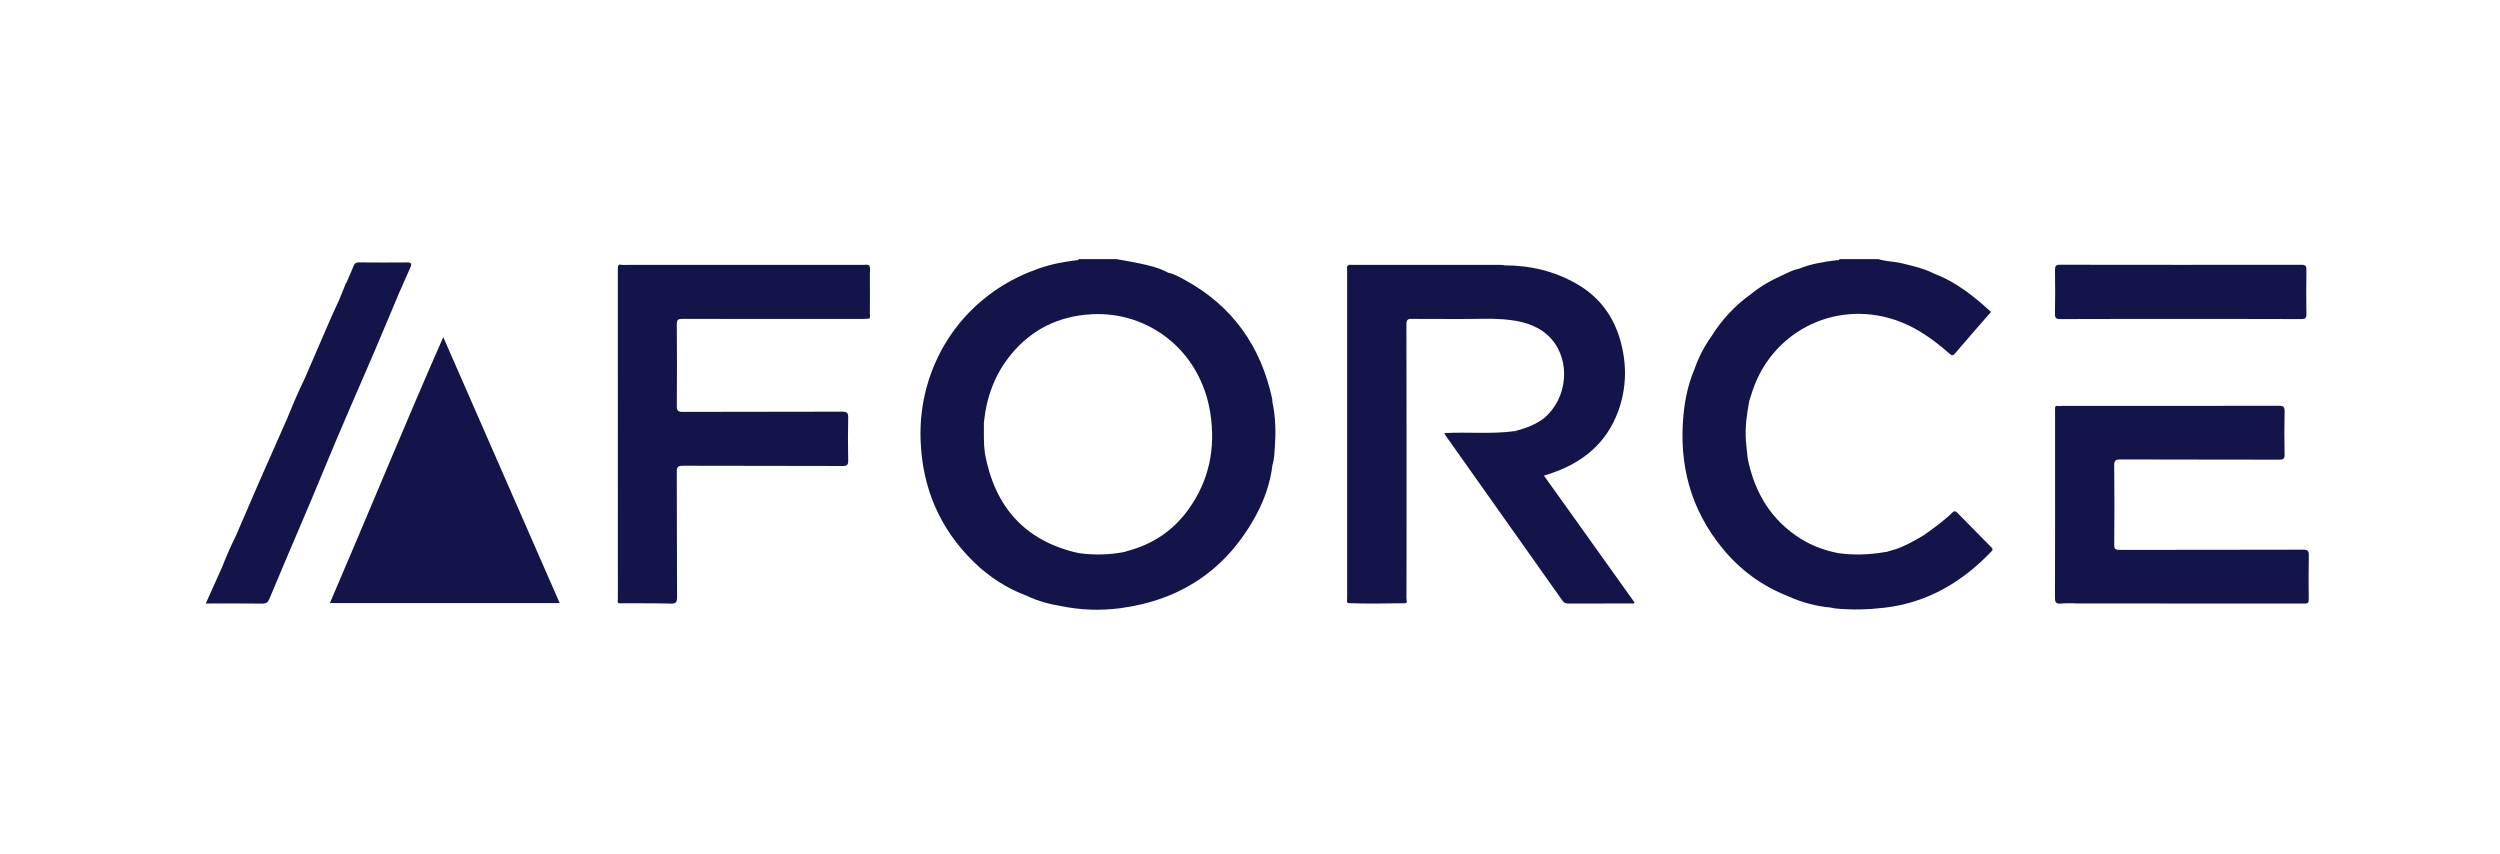 <?xml version="1.0" encoding="UTF-8"?> <svg xmlns="http://www.w3.org/2000/svg" width="164" height="56" viewBox="0 0 164 56" fill="none"><g clip-path="url(#clip0_215_1129)"><path d="M29.078 22.115C31.637 27.96 34.169 33.743 36.716 39.563H21.64C24.136 33.771 26.51 27.944 29.078 22.115H29.078Z" fill="#13144A"></path><path d="M143.027 20.924C140.406 20.924 137.785 20.919 135.164 20.931C134.876 20.932 134.8 20.86 134.806 20.574C134.825 19.622 134.821 18.671 134.808 17.72C134.805 17.463 134.856 17.366 135.142 17.367C140.419 17.376 145.696 17.375 150.973 17.369C151.234 17.369 151.304 17.443 151.301 17.699C151.286 18.662 151.286 19.625 151.301 20.587C151.305 20.854 151.237 20.932 150.961 20.931C148.317 20.92 145.672 20.924 143.028 20.924H143.027Z" fill="#13144A"></path><path d="M151.085 36.059C147.07 36.071 143.056 36.065 139.041 36.072C138.781 36.072 138.692 36.022 138.694 35.74C138.709 34.008 138.712 32.276 138.692 30.545C138.688 30.203 138.785 30.139 139.109 30.14C142.583 30.152 146.056 30.145 149.53 30.154C149.804 30.155 149.873 30.082 149.869 29.814C149.852 28.873 149.847 27.933 149.871 26.992C149.878 26.681 149.787 26.619 149.489 26.619C144.773 26.629 140.057 26.626 135.341 26.626C135.238 26.626 135.135 26.635 135.031 26.64C134.777 26.571 134.813 26.748 134.813 26.895C134.813 27.687 134.813 28.478 134.813 29.269C134.813 32.584 134.819 35.898 134.805 39.212C134.803 39.54 134.903 39.621 135.205 39.593C135.49 39.566 135.779 39.579 136.066 39.573C136.1 39.578 136.135 39.586 136.168 39.587C141.172 39.588 146.176 39.587 151.179 39.594C151.426 39.594 151.455 39.498 151.453 39.293C151.445 38.341 151.437 37.389 151.458 36.437C151.464 36.138 151.395 36.058 151.085 36.059V36.059Z" fill="#13144A"></path><path d="M88.436 17.412C88.436 24.797 88.436 32.181 88.436 39.566C88.317 39.48 88.379 39.356 88.379 39.252C88.376 32.078 88.376 24.903 88.379 17.729C88.379 17.624 88.32 17.5 88.436 17.412Z" fill="#13144A"></path><path d="M104.272 35.382C103.28 33.993 102.287 32.605 101.284 31.203C101.465 31.143 101.618 31.095 101.769 31.044C103.837 30.342 105.387 29.069 106.151 26.984C106.72 25.432 106.733 23.837 106.271 22.255C105.813 20.686 104.882 19.461 103.448 18.633C101.97 17.779 100.37 17.405 98.673 17.405C98.601 17.371 98.524 17.376 98.448 17.378C98.422 17.376 98.395 17.375 98.369 17.375C95.146 17.374 91.922 17.374 88.7 17.375C88.61 17.375 88.515 17.347 88.434 17.412C88.371 17.532 88.402 17.66 88.402 17.784C88.401 24.921 88.4 32.058 88.402 39.195C88.402 39.319 88.371 39.447 88.435 39.566C89.608 39.608 90.781 39.594 91.954 39.574C92.001 39.574 92.047 39.574 92.093 39.574C92.39 39.61 92.262 39.379 92.262 39.272C92.271 37.701 92.269 36.131 92.269 34.561C92.269 30.137 92.272 25.712 92.261 21.289C92.26 20.984 92.338 20.91 92.638 20.916C93.638 20.936 94.638 20.912 95.638 20.926C96.786 20.942 97.937 20.849 99.082 20.993C100.12 21.124 101.086 21.446 101.792 22.263C103.043 23.708 102.822 26.093 101.341 27.391C100.773 27.84 100.113 28.088 99.423 28.271C99.423 28.27 99.423 28.269 99.423 28.268C99.412 28.271 99.401 28.276 99.39 28.279C97.858 28.493 96.312 28.326 94.746 28.41C94.788 28.489 94.805 28.531 94.83 28.568C97.388 32.18 99.948 35.79 102.5 39.406C102.61 39.561 102.731 39.593 102.904 39.593C104.273 39.588 105.641 39.591 107.01 39.587C107.079 39.587 107.171 39.633 107.225 39.52C106.242 38.143 105.256 36.763 104.27 35.383L104.272 35.382ZM99.436 28.388C99.427 28.363 99.423 28.336 99.423 28.306C99.452 28.335 99.461 28.363 99.436 28.388Z" fill="#13144A"></path><path d="M26.707 17.215C25.653 17.223 24.598 17.225 23.544 17.213C23.346 17.211 23.262 17.283 23.194 17.451C23.041 17.831 22.872 18.205 22.709 18.582C22.67 18.591 22.648 18.613 22.661 18.655C22.516 19.013 22.371 19.371 22.225 19.729C22.059 20.091 21.886 20.45 21.727 20.815C21.154 22.134 20.585 23.454 20.015 24.775C19.588 25.654 19.202 26.552 18.837 27.459C18.216 28.866 17.59 30.272 16.972 31.682C16.465 32.841 15.968 34.003 15.467 35.165C15.128 35.839 14.834 36.532 14.557 37.233C14.211 38.006 13.864 38.778 13.499 39.59C14.783 39.59 15.99 39.581 17.197 39.597C17.458 39.601 17.575 39.517 17.673 39.281C18.885 36.367 20.156 33.478 21.354 30.557C22.378 28.06 23.478 25.595 24.539 23.113C25.092 21.82 25.631 20.521 26.177 19.226C26.425 18.665 26.669 18.1 26.922 17.541C27.031 17.301 26.976 17.213 26.706 17.215H26.707Z" fill="#13144A"></path><path d="M57.063 17.959C57.061 17.815 57.096 17.665 57.059 17.523C57.059 17.521 57.058 17.52 57.058 17.517C57.055 17.506 57.052 17.495 57.048 17.484C57.041 17.464 57.033 17.444 57.021 17.424L57.014 17.418C57.002 17.408 56.991 17.402 56.979 17.396C56.875 17.341 56.758 17.377 56.649 17.377C52.29 17.374 47.931 17.375 43.572 17.375C42.663 17.375 41.755 17.371 40.846 17.379C40.745 17.38 40.587 17.287 40.54 17.48C40.537 17.538 40.529 17.594 40.529 17.651C40.529 24.869 40.529 32.087 40.532 39.304C40.532 39.393 40.472 39.51 40.598 39.574C40.781 39.574 40.966 39.574 41.15 39.574C42.093 39.579 43.036 39.57 43.977 39.596C44.308 39.605 44.418 39.544 44.415 39.178C44.397 36.437 44.413 33.696 44.396 30.955C44.394 30.61 44.495 30.552 44.815 30.553C48.3 30.565 51.785 30.556 55.27 30.569C55.584 30.57 55.648 30.485 55.642 30.189C55.622 29.261 55.621 28.331 55.642 27.402C55.65 27.087 55.563 27.005 55.246 27.005C51.761 27.017 48.276 27.008 44.791 27.02C44.467 27.022 44.395 26.927 44.398 26.619C44.413 24.841 44.415 23.063 44.397 21.285C44.393 20.97 44.487 20.917 44.779 20.917C48.725 20.927 52.67 20.924 56.616 20.923C56.752 20.923 56.889 20.908 57.026 20.899C57.105 20.797 57.064 20.679 57.064 20.569C57.068 19.699 57.07 18.83 57.063 17.96L57.063 17.959Z" fill="#13144A"></path><path d="M83.466 26.362C83.463 26.294 83.469 26.223 83.454 26.157C82.711 22.724 80.867 20.089 77.756 18.382C77.398 18.186 77.044 17.971 76.633 17.889C76.043 17.57 75.398 17.416 74.75 17.278C74.253 17.172 73.749 17.092 73.249 17H70.764C70.727 17.108 70.631 17.067 70.559 17.076C69.59 17.204 68.636 17.392 67.73 17.774C67.686 17.788 67.642 17.8 67.6 17.817C62.932 19.674 60.227 24.114 60.39 28.846C60.498 31.997 61.635 34.682 63.896 36.879C64.899 37.855 66.061 38.604 67.381 39.096C68.104 39.443 68.872 39.638 69.659 39.77C70.921 40.021 72.199 40.068 73.467 39.901C77.478 39.373 80.484 37.346 82.404 33.783C82.953 32.763 83.337 31.671 83.471 30.507C83.597 30.134 83.602 29.744 83.629 29.359C83.699 28.354 83.684 27.352 83.466 26.361V26.362ZM77.93 33.46C76.937 34.825 75.6 35.713 73.961 36.144C73.884 36.165 73.808 36.191 73.731 36.215C72.773 36.396 71.811 36.42 70.846 36.295C70.82 36.29 70.794 36.286 70.766 36.286C67.218 35.499 65.25 33.236 64.608 29.734C64.52 29.071 64.546 28.404 64.542 27.738C64.706 26.062 65.26 24.535 66.342 23.23C67.696 21.597 69.451 20.743 71.572 20.617C75.324 20.393 78.76 22.986 79.398 27.108C79.756 29.417 79.317 31.557 77.931 33.461L77.93 33.46Z" fill="#13144A"></path><path d="M130.632 35.903C129.888 35.156 129.148 34.405 128.411 33.65C128.298 33.535 128.217 33.489 128.078 33.623C127.501 34.183 126.847 34.648 126.195 35.115C125.616 35.451 125.038 35.789 124.402 36.013C124.191 36.075 123.98 36.138 123.769 36.2C123.727 36.206 123.685 36.211 123.642 36.217C122.633 36.393 121.621 36.427 120.605 36.289C119.732 36.119 118.905 35.824 118.148 35.353C116.178 34.127 115.103 32.309 114.649 30.081C114.609 29.683 114.558 29.287 114.53 28.888C114.471 28.014 114.59 27.153 114.752 26.297C114.795 26.168 114.841 26.04 114.879 25.91C116.076 21.838 120.269 19.643 124.305 20.982C125.67 21.434 126.813 22.256 127.878 23.194C128.031 23.33 128.104 23.355 128.25 23.185C129.023 22.278 129.81 21.381 130.61 20.461C130.339 20.222 130.08 19.979 129.807 19.753C128.92 19.021 127.985 18.366 126.895 17.959C126.22 17.61 125.484 17.448 124.752 17.269C124.249 17.146 123.722 17.158 123.225 17H120.671C120.633 17.11 120.539 17.061 120.467 17.07C119.643 17.178 118.821 17.3 118.043 17.618C117.653 17.698 117.3 17.873 116.946 18.046C116.207 18.37 115.511 18.765 114.884 19.275C113.816 20.037 112.94 20.979 112.249 22.093C111.778 22.75 111.421 23.465 111.154 24.226C110.752 25.171 110.54 26.162 110.44 27.18C110.117 30.462 110.9 33.429 113.014 35.996C114.162 37.391 115.582 38.437 117.274 39.101C118.178 39.517 119.125 39.772 120.117 39.858C120.217 39.878 120.316 39.907 120.417 39.917C121.495 40.021 122.569 39.992 123.645 39.864C126.453 39.528 128.72 38.182 130.639 36.173C130.746 36.061 130.733 36.005 130.632 35.903H130.632Z" fill="#13144A"></path><path d="M135.012 17.443H150.997C150.997 17.466 150.997 17.488 150.997 17.511H135.012C135.012 17.488 135.012 17.466 135.012 17.443Z" fill="#13144A"></path></g><defs><clipPath id="clip0_215_1129"><rect width="137.957" height="23" fill="white" transform="translate(13.5 17)"></rect></clipPath></defs></svg> 